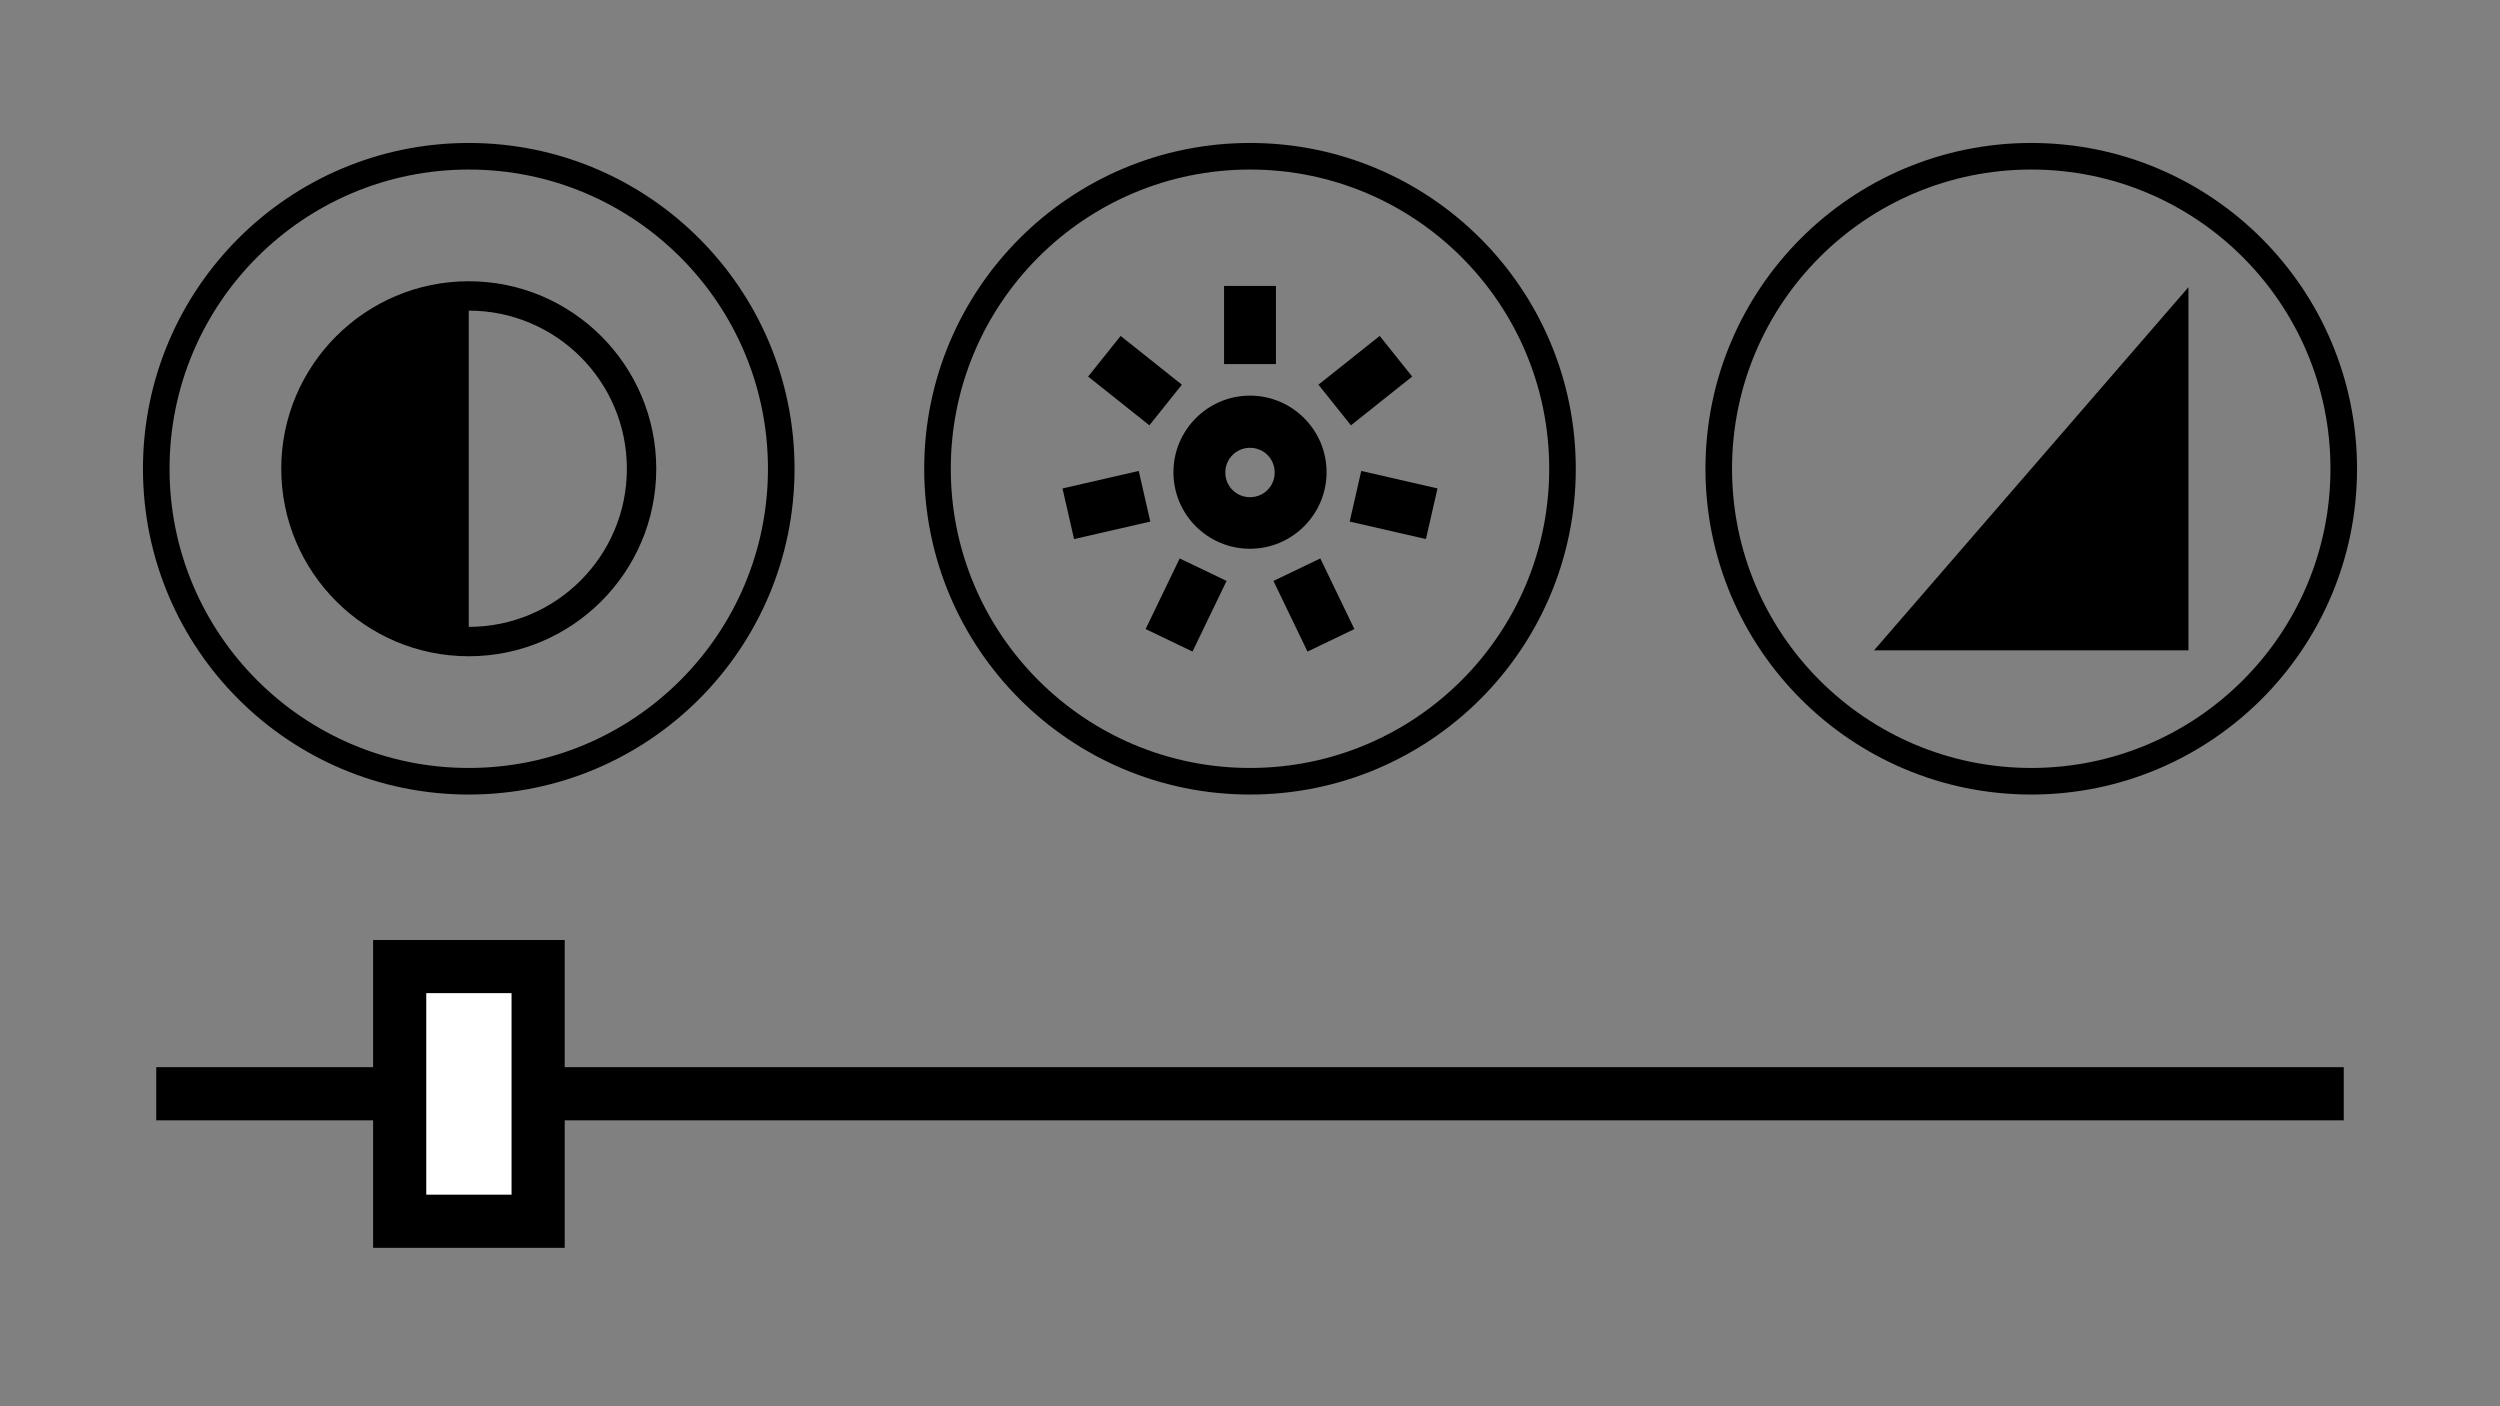 <?xml version="1.0" encoding="utf-8"?>
<!-- Generator: Adobe Illustrator 25.4.1, SVG Export Plug-In . SVG Version: 6.00 Build 0)  -->
<svg version="1.1" id="图层_1" xmlns="http://www.w3.org/2000/svg" xmlns:xlink="http://www.w3.org/1999/xlink" x="0px" y="0px"
	 viewBox="0 0 800 450" style="enable-background:new 0 0 800 450;" xml:space="preserve">
<rect x="0" y="0" width="800" height="450" fill="#808080" stroke="none"/>
<style type="text/css">
	.st0{fill:none;stroke:#000000;stroke-width:8.504;stroke-miterlimit:10;}
	.st1{fill:none;stroke:#000000;stroke-width:17.008;stroke-miterlimit:10;}
	.st2{fill:#FFFFFF;stroke:#000000;stroke-width:17.008;stroke-miterlimit:10;}
</style>
<g>
	<circle class="st0" cx="400" cy="150" r="100"/>
	<g>
		<path d="M391.7,91.5h16.6v25h-16.6V91.5z"/>
		<path d="M348.2,120.5l10.4-13l19.6,15.6l-10.4,13L348.2,120.5z"/>
		<path d="M340,156.3l24.4-5.6l3.7,16.2l-24.4,5.6L340,156.3z"/>
		<path d="M366.6,201.3l10.9-22.6l15,7.2l-10.9,22.6L366.6,201.3z"/>
		<path d="M407.5,185.9l15-7.2l10.9,22.6l-15,7.2L407.5,185.9z"/>
		<path d="M431.9,166.9l3.7-16.2l24.4,5.6l-3.7,16.2L431.9,166.9z"/>
		<path d="M421.9,123.1l19.6-15.6l10.4,13l-19.6,15.6L421.9,123.1z"/>
		<path d="M400,175.6c13.5,0,24.5-11,24.5-24.5s-11-24.5-24.5-24.5s-24.5,11-24.5,24.5C375.5,164.7,386.5,175.6,400,175.6z
			 M400,143.3c4.4,0,7.9,3.5,7.9,7.9s-3.5,7.9-7.9,7.9s-7.9-3.5-7.9-7.9S395.6,143.3,400,143.3z"/>
	</g>
	<circle class="st0" cx="150" cy="150" r="100"/>
	<path d="M150,90c-33.1,0-60,26.9-60,60s26.9,60,60,60s60-26.9,60-60S183.1,90,150,90z M150,200.6V99.4c27.9,0,50.6,22.6,50.6,50.6
		S177.9,200.6,150,200.6z"/>
	<circle class="st0" cx="650" cy="150" r="100"/>
	<polygon points="599.7,208.1 700.3,91.9 700.3,208.1 	"/>
</g>
<line class="st1" x1="50" y1="350" x2="750" y2="350"/>
<rect x="127.9" y="309.3" class="st2" width="44.3" height="81.5"/>
</svg>
